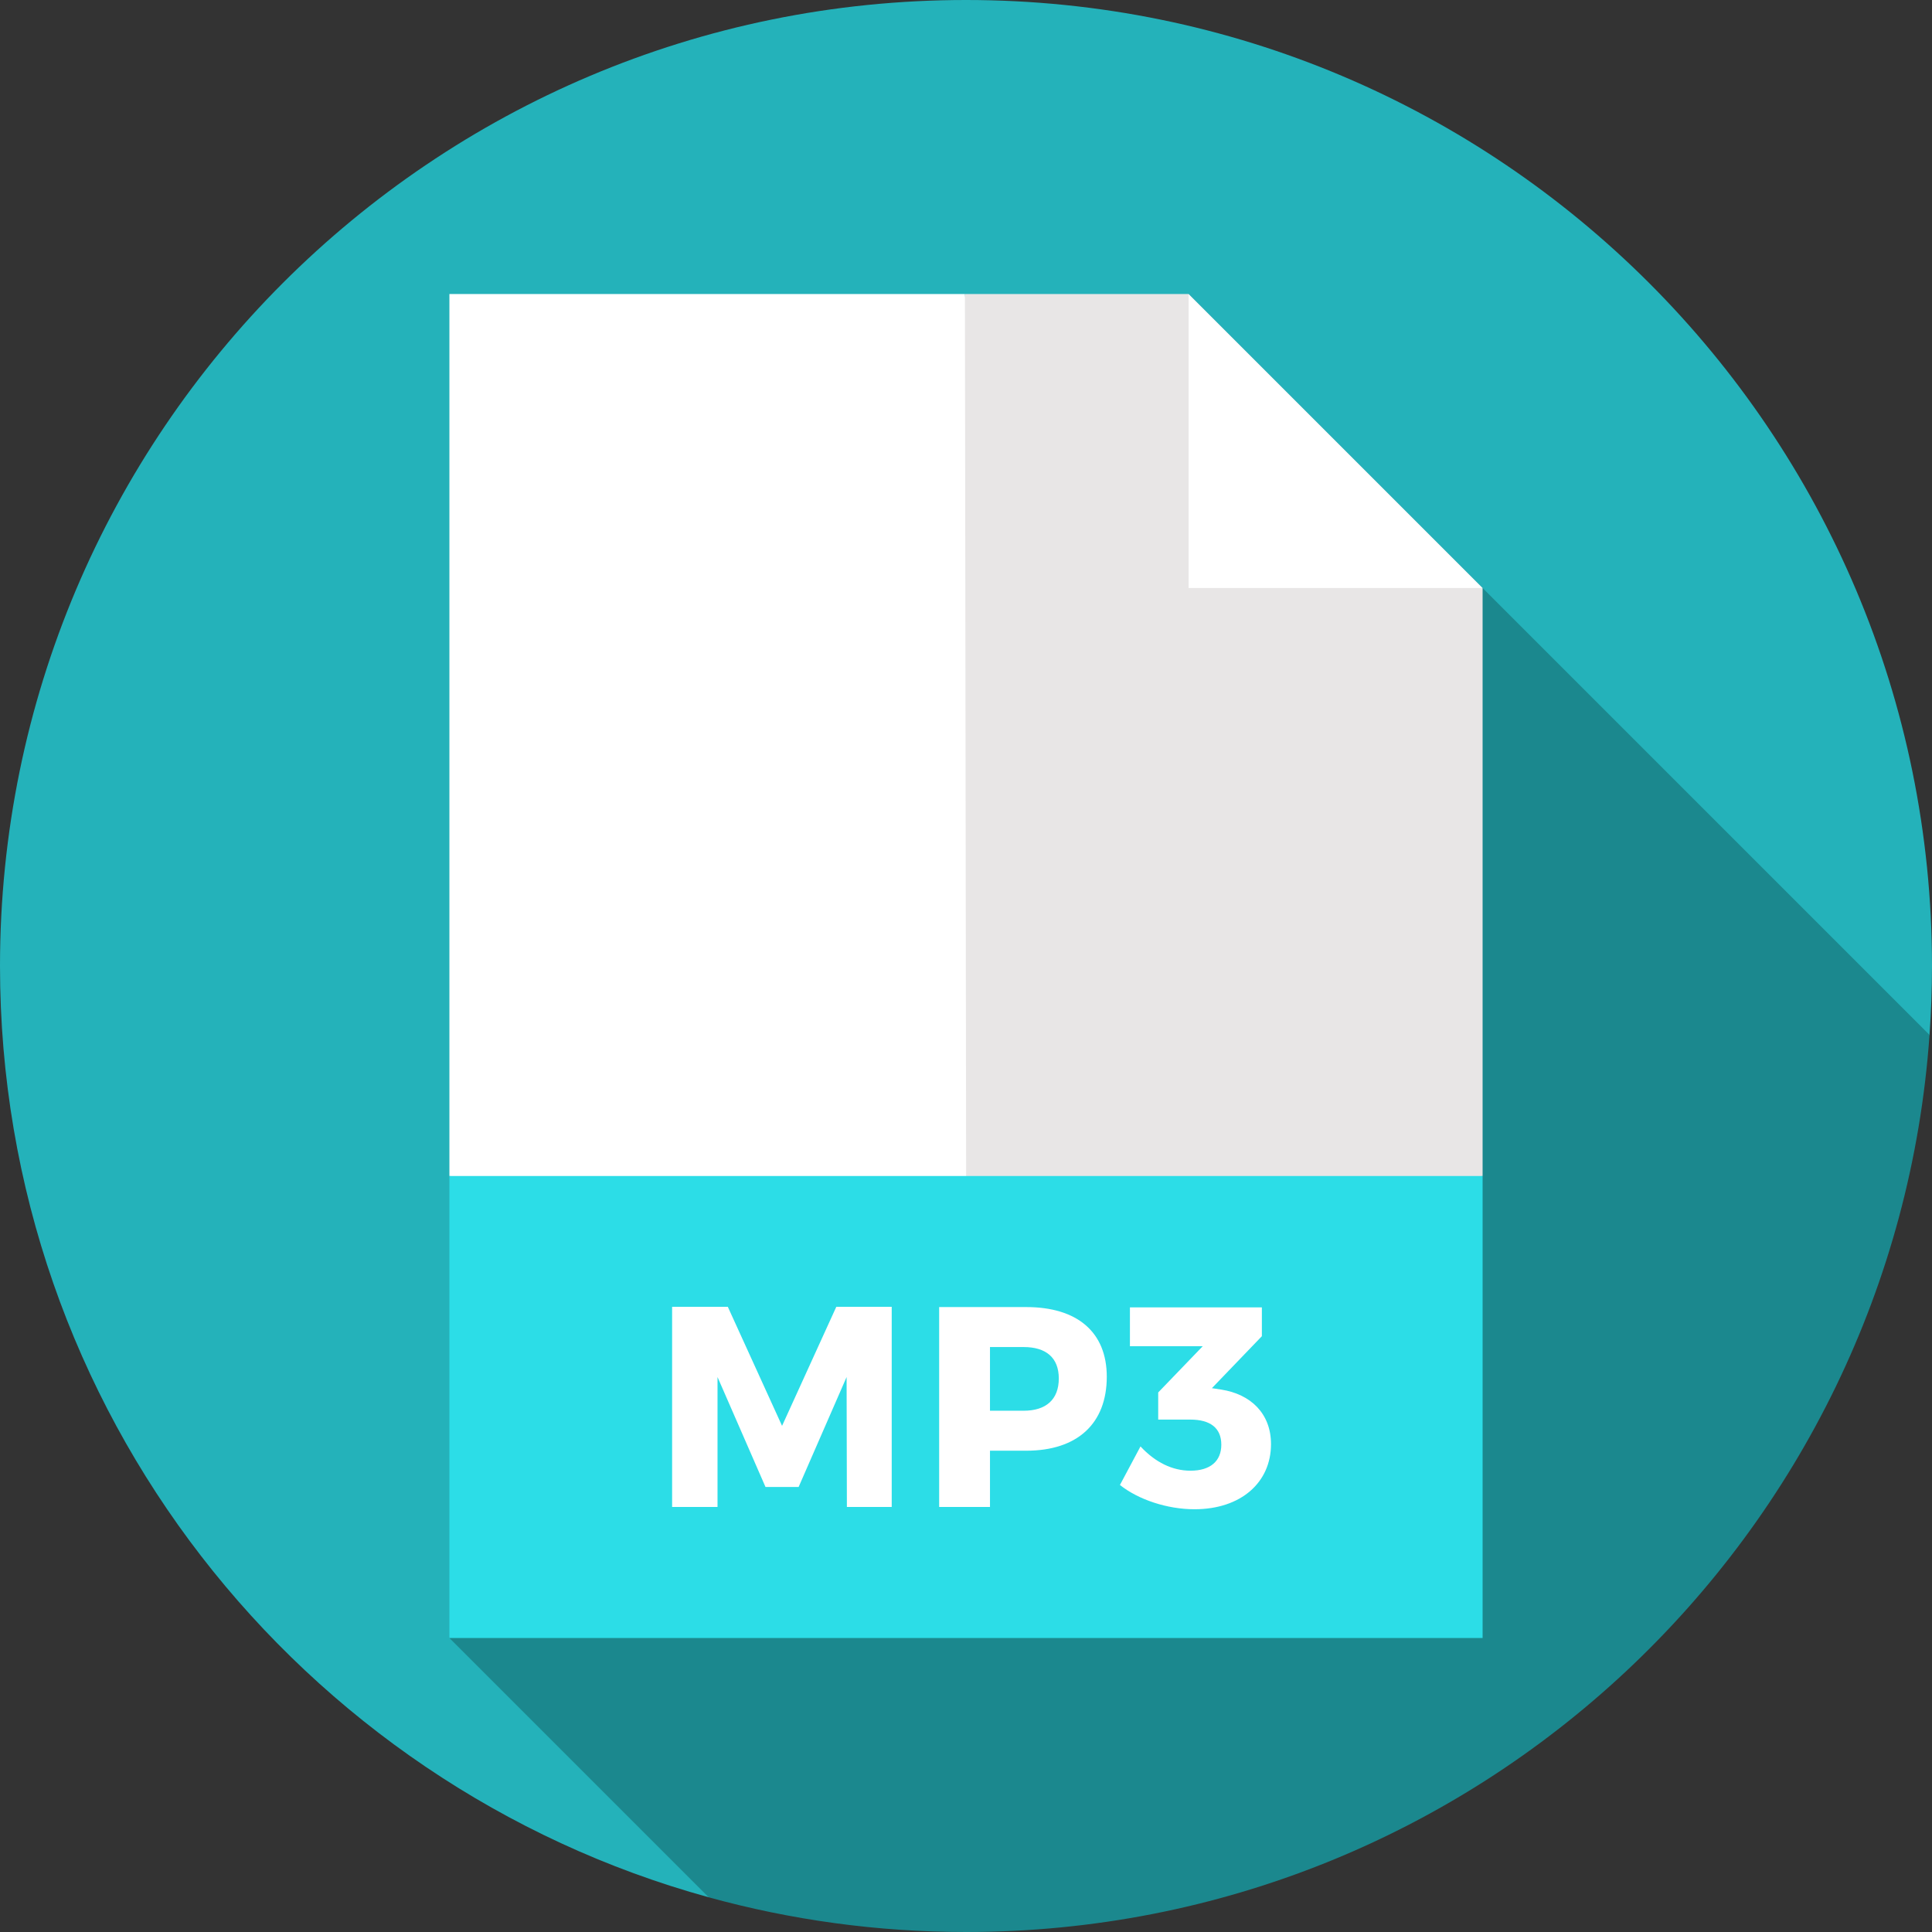 <?xml version="1.0" encoding="iso-8859-1"?>
<!-- Uploaded to: SVG Repo, www.svgrepo.com, Generator: SVG Repo Mixer Tools -->
<svg version="1.1" id="Layer_1" xmlns="http://www.w3.org/2000/svg" xmlns:xlink="http://www.w3.org/1999/xlink" 
	 viewBox="0 0 512 512" xml:space="preserve">
<rect x="0" y="0" width="512" height="512" fill="#333333" stroke="none"/>
<path style="fill:#24B2BA;" d="M511.344,274.266C511.77,268.231,512,262.143,512,256C512,114.615,397.385,0,256,0S0,114.615,0,256
	c0,117.769,79.53,216.949,187.809,246.801L511.344,274.266z"/>
<path style="fill:#1B888E;" d="M511.344,274.266L314.991,77.913L119.096,434.087l68.714,68.714C209.522,508.787,232.385,512,256,512
	C391.243,512,501.976,407.125,511.344,274.266z"/>
<polygon style="fill:#FFFFFF;" points="278.328,333.913 255.711,77.913 119.096,77.913 119.096,311.652 "/>
<polygon style="fill:#E8E6E6;" points="392.904,311.652 392.904,155.826 337.252,133.565 314.991,77.913 255.711,77.913 
	256.067,333.913 "/>
<polygon style="fill:#FFFFFF;" points="314.991,155.826 314.991,77.913 392.904,155.826 "/>
<rect x="119.096" y="311.652" style="fill:#2CDDE7;" width="273.809" height="122.435"/>
<g>
	<path style="fill:#FFFFFF;" d="M224.434,399.362l-0.076-34.434l-12.714,29.136h-8.779l-12.714-29.136v34.434h-12.033v-53.051
		h14.757l14.379,31.558l14.378-31.558h14.682v53.051H224.434z"/>
	<path style="fill:#FFFFFF;" d="M271.968,346.387c13.547,0,21.341,6.659,21.341,18.465c0,12.412-7.795,19.601-21.341,19.601h-9.611
		v14.909h-13.471v-52.975L271.968,346.387L271.968,346.387z M262.355,373.858h8.93c5.904,0,9.308-2.952,9.308-8.552
		c0-5.525-3.406-8.324-9.308-8.324h-8.93V373.858z"/>
	<path style="fill:#FFFFFF;" d="M323.661,368.257c7.72,1.211,13.168,6.282,13.168,14.455c0,10.141-7.947,17.254-20.282,17.254
		c-7.265,0-14.909-2.573-19.753-6.432l5.449-10.217c3.936,4.238,8.476,6.432,13.244,6.432c5.298,0,8.173-2.573,8.173-6.886
		c0-4.466-2.951-6.659-8.249-6.659h-8.476v-7.189l11.806-12.26h-19.298v-10.292h34.964v7.643l-13.244,13.774L323.661,368.257z"/>
</g>
</svg>